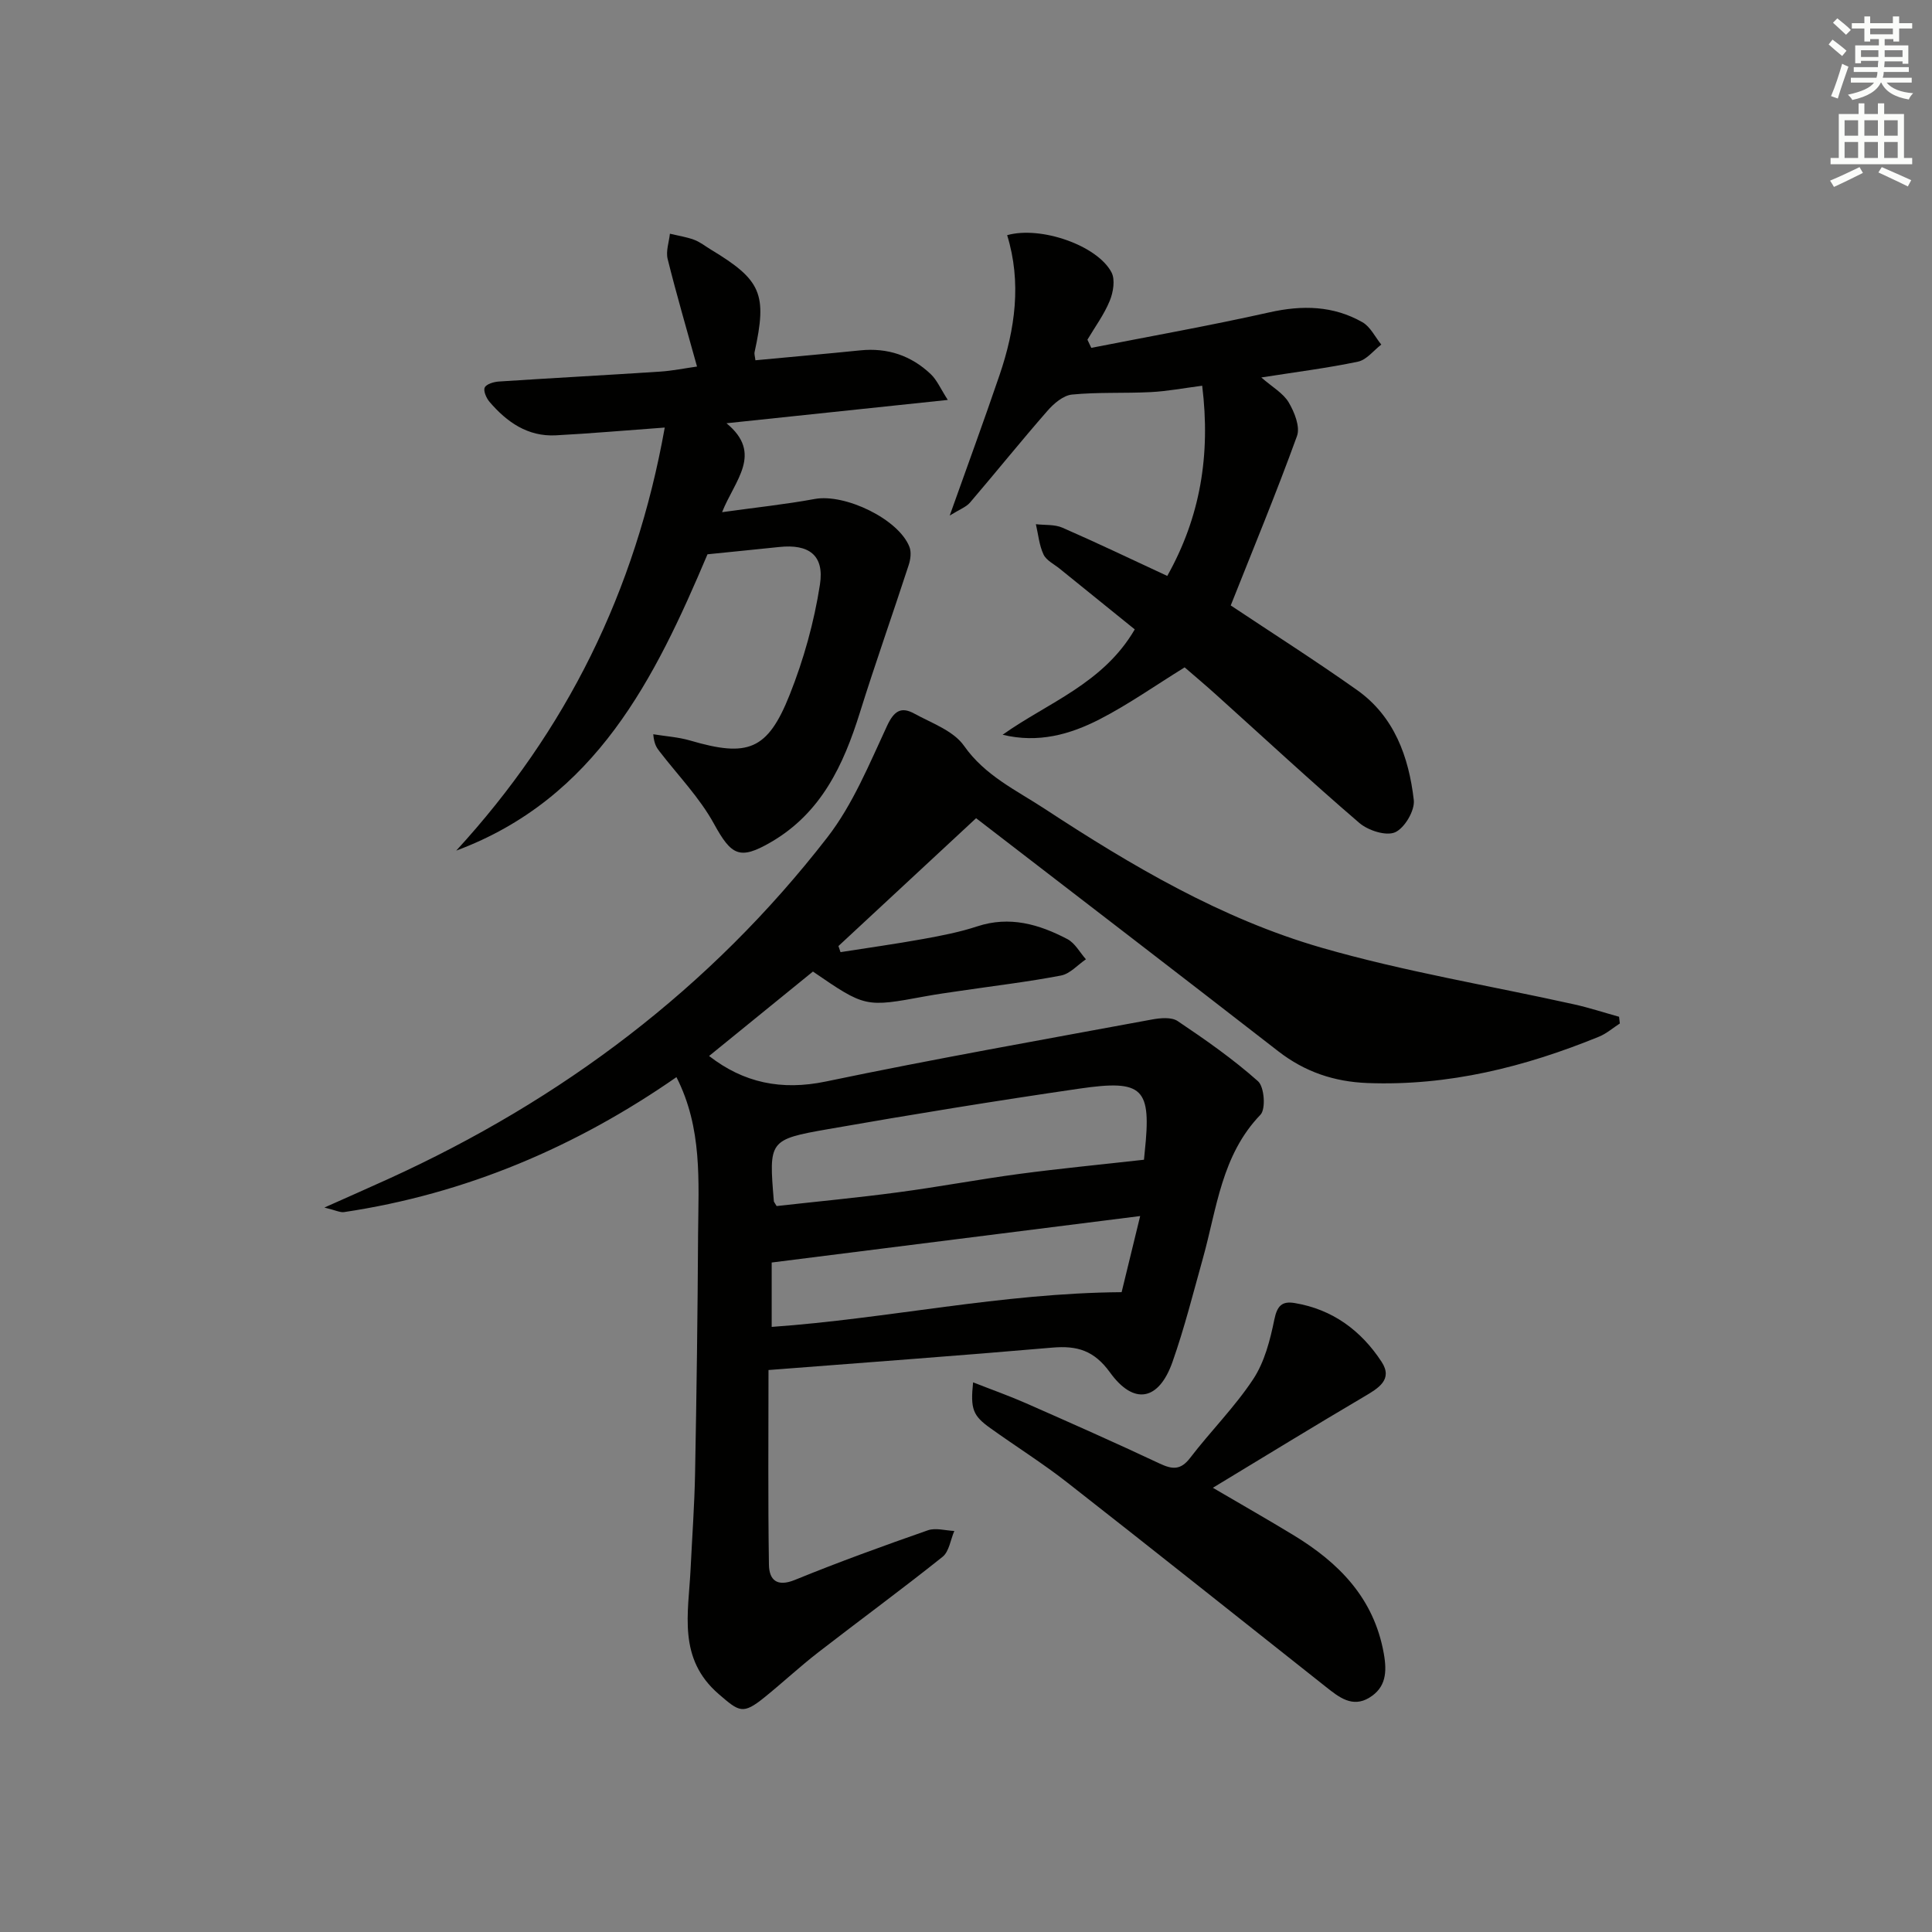<svg enable-background="new 0 0 400 400" viewBox="0 0 400 400" xmlns="http://www.w3.org/2000/svg"><rect x="0" y="0" width="400" height="400" fill="#808080" stroke="none"/><g fill="#010100"><path d="m140.05 223.01c-20.72 14.4-43.57 24.17-68.81 27.94-.83.12-1.74-.38-4.08-.94 5.27-2.36 9.27-4.11 13.24-5.92 35.92-16.35 66.68-39.47 90.89-70.72 5.29-6.82 8.69-15.2 12.38-23.12 1.44-3.08 2.91-3.99 5.6-2.52 3.62 1.98 8.12 3.56 10.31 6.67 4.37 6.22 10.8 9.18 16.7 13.05 17.99 11.79 36.57 22.76 57.29 28.75 17.14 4.95 34.87 7.86 52.33 11.74 3.14.7 6.21 1.71 9.31 2.57.05.46.11.93.16 1.39-1.43.92-2.76 2.1-4.31 2.73-15.36 6.27-31.17 10.24-47.95 9.6-6.89-.27-12.93-2.3-18.42-6.55-20.62-16.02-41.35-31.91-62.6-48.28-9.17 8.51-18.83 17.49-28.5 26.47.14.42.28.84.43 1.26 5.72-.9 11.46-1.7 17.15-2.73 3.75-.68 7.53-1.41 11.14-2.6 6.73-2.22 12.83-.44 18.68 2.63 1.58.83 2.58 2.76 3.84 4.18-1.71 1.16-3.29 3-5.15 3.36-6.85 1.31-13.79 2.13-20.69 3.15-2.47.36-4.94.7-7.39 1.15-12.45 2.3-12.45 2.31-23.29-5.12-7.12 5.79-14.32 11.65-21.5 17.48 7.13 5.54 14.95 7.21 24.2 5.28 22.41-4.68 44.96-8.66 67.47-12.83 1.73-.32 4.05-.54 5.34.32 5.75 3.86 11.48 7.87 16.64 12.46 1.31 1.16 1.64 5.77.5 6.94-8.06 8.37-9.02 19.37-11.9 29.68-2.01 7.19-3.83 14.46-6.31 21.5-2.82 8-7.98 9.03-12.93 2.18-3.32-4.59-6.82-5.59-11.96-5.15-19.35 1.68-38.72 3.08-58.75 4.64 0 13.55-.12 26.93.09 40.31.05 3.11 1.62 4.68 5.38 3.14 9.07-3.7 18.28-7.04 27.53-10.27 1.61-.56 3.64.06 5.47.14-.79 1.82-1.07 4.27-2.44 5.36-8.45 6.75-17.19 13.15-25.74 19.78-3.81 2.95-7.34 6.25-11.09 9.28-4.53 3.67-5.24 3.03-9.5-.64-8.56-7.38-6.27-16.75-5.83-25.91.32-6.64.81-13.28.93-19.93.31-16.48.53-32.95.62-49.43.09-10.89.91-21.91-4.48-32.47zm20.74 26.69c8.39-.94 16.81-1.73 25.18-2.85 8.37-1.11 16.67-2.68 25.04-3.8 8.41-1.12 16.86-1.93 25.84-2.94-.03.36.05-.61.15-1.58 1.41-13.26-.22-15.08-13.53-13.14-17.37 2.53-34.7 5.35-51.99 8.38-12.35 2.16-12.3 2.4-11.26 14.95.02.14.16.27.57.98zm71.43 17.83c1.12-4.59 2.36-9.7 3.84-15.76-25.88 3.26-50.99 6.43-76.29 9.62v13.33c24.09-1.7 47.49-7 72.45-7.19z"/><path d="m137.63 88.52c-8.41.61-15.48 1.24-22.56 1.61-5.81.3-10.13-2.74-13.72-6.93-.66-.77-1.32-2.29-.99-2.97.36-.73 1.88-1.17 2.93-1.24 11.11-.73 22.24-1.32 33.35-2.05 2.62-.17 5.22-.71 7.67-1.05-2.11-7.62-4.25-14.91-6.08-22.27-.4-1.61.28-3.48.47-5.23 1.67.4 3.4.66 5 1.25 1.23.45 2.3 1.32 3.44 2.01 10.52 6.34 11.73 9.2 9.09 21.24-.1.44.09.94.17 1.7 7.29-.69 14.5-1.32 21.7-2.05 5.65-.58 10.55 1.07 14.61 4.93 1.28 1.22 2.02 3 3.52 5.33-15.72 1.66-30.19 3.18-45.82 4.83 7.65 6.29 1.71 11.78-.91 18.41 6.94-.97 13.1-1.61 19.17-2.73 6.25-1.16 17.37 4.14 19.62 9.92.42 1.07.23 2.58-.15 3.74-3.32 10.2-6.91 20.32-10.11 30.56-3.4 10.88-8 20.78-18.42 26.83-6.48 3.76-8.18 2.77-11.8-3.82-2.97-5.41-7.43-9.99-11.24-14.94-.56-.73-1.14-1.45-1.32-3.58 2.55.42 5.18.58 7.65 1.3 11.93 3.5 16.02 2.04 20.6-9.49 2.9-7.29 5.06-15.05 6.26-22.8.95-6.13-2.34-8.43-8.43-7.78-4.93.52-9.86 1-14.85 1.51-10.86 25.64-23.05 50.55-52.02 61.35 22.8-24.84 37.1-53.61 43.17-87.59z"/><path d="m207.58 152.12c9.39-6.67 20.81-10.57 27.36-21.81-5.09-4.12-10.33-8.34-15.56-12.58-1.16-.94-2.75-1.7-3.33-2.93-.9-1.92-1.09-4.16-1.58-6.27 1.85.22 3.88.01 5.51.73 7.15 3.12 14.19 6.5 21.69 9.98 6.82-12.16 9-24.99 7.23-39.38-3.87.5-7.24 1.15-10.63 1.32-5.44.28-10.92-.02-16.33.51-1.8.18-3.77 1.86-5.08 3.37-5.45 6.23-10.64 12.69-16.02 18.98-.8.94-2.14 1.41-4.21 2.7 3.7-10.39 7.12-19.71 10.32-29.1 3.23-9.49 4.58-19.17 1.57-28.95 6.96-1.96 18.66 2.12 21.6 7.69.8 1.52.37 4.14-.36 5.9-1.16 2.84-3.04 5.38-4.62 8.05.27.56.53 1.13.8 1.69 12.3-2.42 24.64-4.61 36.87-7.35 6.81-1.53 13.23-1.4 19.28 2.05 1.64.94 2.61 3.05 3.89 4.62-1.59 1.22-3.03 3.15-4.8 3.53-6.31 1.33-12.73 2.13-20.04 3.28 2.27 1.99 4.53 3.24 5.67 5.16 1.19 2.01 2.41 5.05 1.72 6.96-4.29 11.83-9.11 23.47-13.72 35.08 8.51 5.67 17.47 11.37 26.13 17.5 7.74 5.47 10.74 13.86 11.77 22.79.25 2.16-1.91 5.82-3.88 6.68-1.88.82-5.58-.38-7.41-1.95-10.1-8.67-19.86-17.74-29.76-26.65-2.21-1.99-4.5-3.91-6.39-5.55-6.1 3.77-11.66 7.7-17.66 10.78-6.06 3.1-12.63 4.97-20.03 3.17z"/><path d="m201.47 286.2c3.97 1.56 7.51 2.81 10.94 4.32 9.26 4.08 18.52 8.18 27.68 12.49 2.62 1.23 4.34 1.41 6.31-1.16 4.24-5.54 9.25-10.53 13.07-16.32 2.34-3.55 3.5-8.08 4.37-12.34.58-2.83 1.58-3.85 4.2-3.41 7.86 1.3 13.79 5.72 18.01 12.18 2.4 3.68-.7 5.47-3.63 7.2-10.27 6.05-20.44 12.29-31.31 18.87 6.04 3.54 11.42 6.6 16.7 9.81 9.4 5.72 16.64 13.01 18.69 24.5.7 3.91.43 7.06-3 9.15-3.52 2.14-6.3-.12-8.96-2.22-17.86-14.13-35.67-28.33-53.61-42.36-5.1-3.99-10.62-7.45-15.89-11.23-3.62-2.58-4.15-3.95-3.57-9.48z"/></g><path d="m378.6 9.2.8-1c.9.7 1.9 1.4 2.9 2.3l-.9 1.1c-1.1-.9-2-1.7-2.8-2.4zm.5 10.7c.9-2.1 1.6-4.3 2.3-6.7.4.2.8.4 1.3.6-.7 2.1-1.5 4.2-2.2 6.6zm.4-15.2.9-.9c1 .8 2 1.6 2.8 2.4l-1 1c-1-.9-1.9-1.8-2.7-2.5zm12.5-1.3h1.2v1.4h2.7v1.1h-2.7v2.7h-1.2v-.5h-1.8v1.3h4.9v3.8h-1.2v-.5h-3.7c0 .4-.1.9-.1 1.2h5.1v1h-5.2c0 .5-.1.9-.2 1.2h6v1h-5.2c1.1 1.3 2.9 2 5.5 2.2-.4.4-.7.8-.9 1.3-2.9-.5-4.8-1.6-5.7-3.5h-.1c-.8 1.7-2.7 2.9-5.9 3.6-.2-.4-.6-.8-.9-1.1 2.8-.6 4.6-1.4 5.4-2.5h-4.8v-1h5.3c.1-.3.2-.7.2-1.2h-4.9v-1h5c0-.4 0-.8.1-1.3h-3.6v.5h-1.2v-3.7h4.9v-1.3h-1.8v.5h-1.2v-2.7h-2.6v-1.1h2.6v-1.4h1.2v1.4h4.7v-1.4zm-6.7 8.4h3.6c0-.4 0-.9 0-1.4h-3.6zm1.9-4.7h4.7v-1.2h-4.7zm6.7 3.3h-3.7v1.4h3.7z" fill="#fbfcfa"/><path d="m384.7 21.4h1.3v2.2h2.8v-2.2h1.3v2.2h4.1v9.1h1.7v1.3h-16.9v-1.3h1.7v-9.1h4.1v-2.2zm.3 13.2.7 1.2c-1.8.9-3.8 1.9-6 2.9-.2-.4-.5-.8-.8-1.3 2.4-1 4.4-2 6.1-2.8zm-3.1-6.5h2.8v-3.2h-2.8zm0 4.6h2.8v-3.3h-2.8zm4.1-4.6h2.8v-3.2h-2.8zm0 4.6h2.8v-3.3h-2.8v3.2zm3.6 1.9c2.1.9 4.1 1.8 6.1 2.7l-.7 1.3c-2.2-1.1-4.2-2-6.1-2.9zm3.3-9.7h-2.8v3.2h2.8zm-2.8 7.8h2.8v-3.3h-2.8z" fill="#fbfcfa"/></svg>